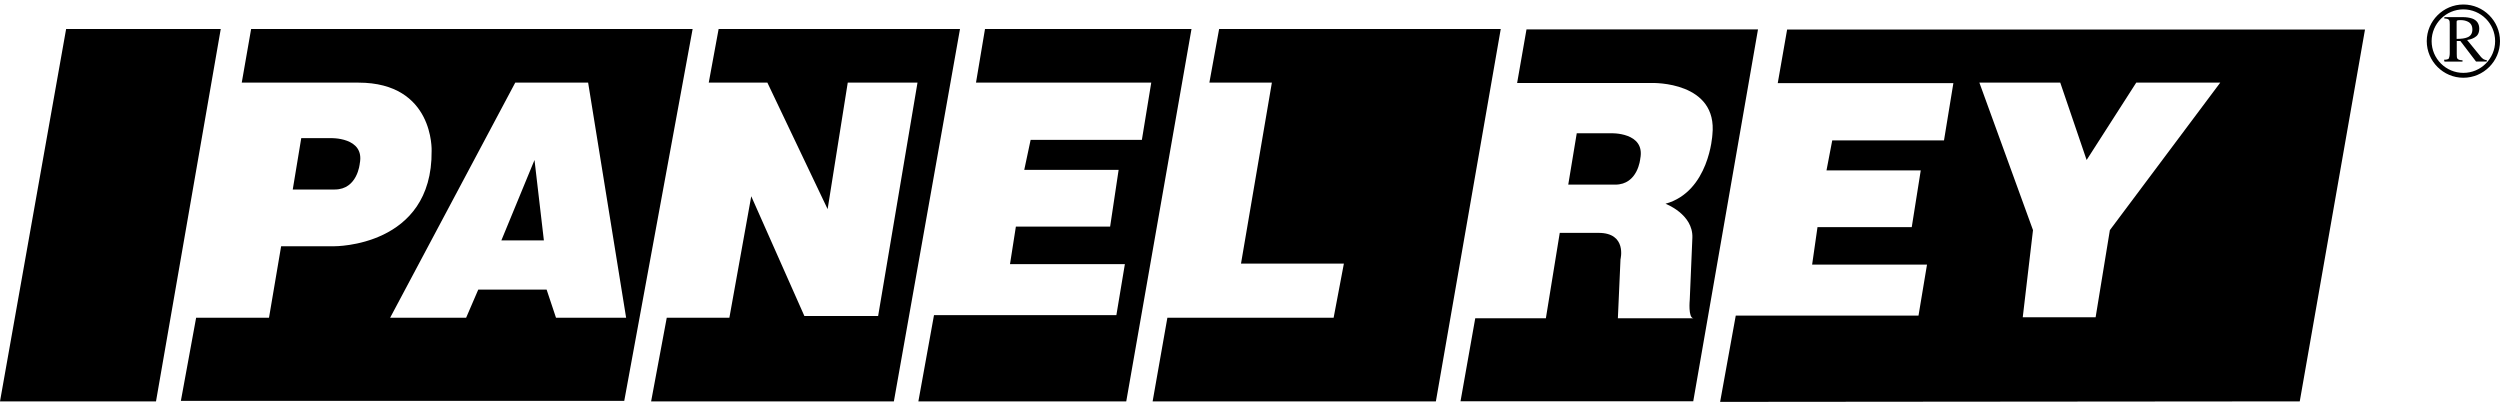 <?xml version="1.0" encoding="UTF-8"?>
<svg xmlns="http://www.w3.org/2000/svg" id="Layer_1" data-name="Layer 1" viewBox="0 0 200 32.14">
  <defs>
    <style>
      .cls-1 {
        fill-rule: evenodd;
      }
    </style>
  </defs>
  <g>
    <polygon class="cls-1" points="0 32.11 5.29 2.32 17.66 2.32 12.48 32.11 0 32.11"></polygon>
    <path class="cls-1" d="M41.22,6.61h5.83l3.04,18.81h-5.61l-.75-2.25h-5.47l-.97,2.25h-6.08l10.01-18.81ZM28.67,6.61c6.08,0,5.86,5.47,5.86,5.47.07,7.69-7.79,7.62-7.79,7.62h-4.25l-.97,5.72h-5.83l-1.22,6.65h35.47l5.47-29.75H20.09l-.75,4.29h9.33Z"></path>
    <path class="cls-1" d="M23.42,15.16l.68-4.11h2.32s2.79-.11,2.36,2.04c0,0-.18,2.07-2,2.07h-3.36Z"></path>
    <polygon class="cls-1" points="40.11 19.23 43.51 19.23 42.76 12.8 40.11 19.23"></polygon>
    <polygon class="cls-1" points="52.09 32.11 53.34 25.42 58.35 25.42 60.1 15.7 64.35 25.28 70.25 25.28 73.4 6.61 67.82 6.61 66.21 16.73 61.39 6.61 56.7 6.61 57.49 2.32 76.8 2.32 71.51 32.11 52.09 32.11"></polygon>
    <polygon class="cls-1" points="73.47 32.11 74.72 25.21 89.31 25.21 89.99 21.13 80.8 21.13 81.27 18.13 88.81 18.13 89.49 13.59 81.94 13.59 82.45 11.19 91.35 11.19 92.1 6.61 78.08 6.61 78.8 2.32 95.32 2.32 90.1 32.11 73.47 32.11"></polygon>
    <polygon class="cls-1" points="92.21 32.11 93.39 25.42 106.69 25.42 107.51 21.09 99.28 21.09 101.75 6.61 96.75 6.61 97.53 2.32 120.06 2.32 114.87 32.11 92.21 32.11"></polygon>
    <g>
      <path class="cls-1" d="M116.84,32.11l1.18-6.65h5.65l1.11-6.83h3.11c2.29,0,1.75,2.11,1.75,2.11l-.21,4.72h6.04c-.43-.04-.29-1.47-.29-1.47l.21-4.97c.07-1.89-2.15-2.72-2.15-2.72,3.5-.97,3.75-5.51,3.75-5.51.46-4.29-4.79-4.15-4.79-4.15h-10.83l.75-4.29h18.52l-5.18,29.75h-18.63Z"></path>
      <path class="cls-1" d="M125.46,14.77l.68-4.11h2.72s2.79-.11,2.36,2.04c0,0-.18,2.07-2,2.07h-3.75Z"></path>
    </g>
    <path class="cls-1" d="M164.82,6.61l2.11,6.19,3.97-6.19h6.72l-8.83,11.8-1.14,6.97h-5.83l.82-6.97-4.29-11.8h6.47ZM183.98,32.11l5.22-29.75h-46.23l-.75,4.29h14.05l-.75,4.58h-8.94l-.46,2.4h7.54l-.72,4.54h-7.54l-.43,3h9.19l-.68,4.08h-14.62l-1.25,6.9,46.37-.04h0Z"></path>
  </g>
  <g>
    <path class="cls-1" d="M196.53,3.11v-1.32c0-.07,0-.14.04-.14.04-.04.14-.04.29-.04.21,0,.39.04.54.11.25.11.39.32.39.64s-.14.54-.43.64c-.18.07-.43.11-.82.11ZM195.53,4.93h1.47v-.11c-.21,0-.32-.04-.39-.11-.07-.07-.07-.18-.07-.39v-1.04h.29l1.25,1.64h.86v-.11c-.11,0-.18-.04-.25-.07-.07-.04-.14-.11-.21-.18l-1.11-1.36c.29-.04.54-.14.72-.29.18-.14.25-.36.25-.61,0-.39-.18-.68-.57-.82-.21-.07-.46-.11-.75-.11h-1.47v.11c.18,0,.32.04.36.11.07.07.07.18.07.36v2.29c0,.21-.04.36-.07.43-.04.07-.18.11-.39.11l.04.14h0Z"></path>
    <path d="M197.07,6.22c-1.61,0-2.93-1.32-2.93-2.93s1.32-2.93,2.93-2.93,2.93,1.32,2.93,2.93-1.32,2.93-2.93,2.93h0ZM197.07.75c-1.39,0-2.54,1.14-2.54,2.54s1.14,2.54,2.54,2.54,2.54-1.14,2.54-2.54-1.14-2.54-2.54-2.54h0Z"></path>
  </g>
</svg>
